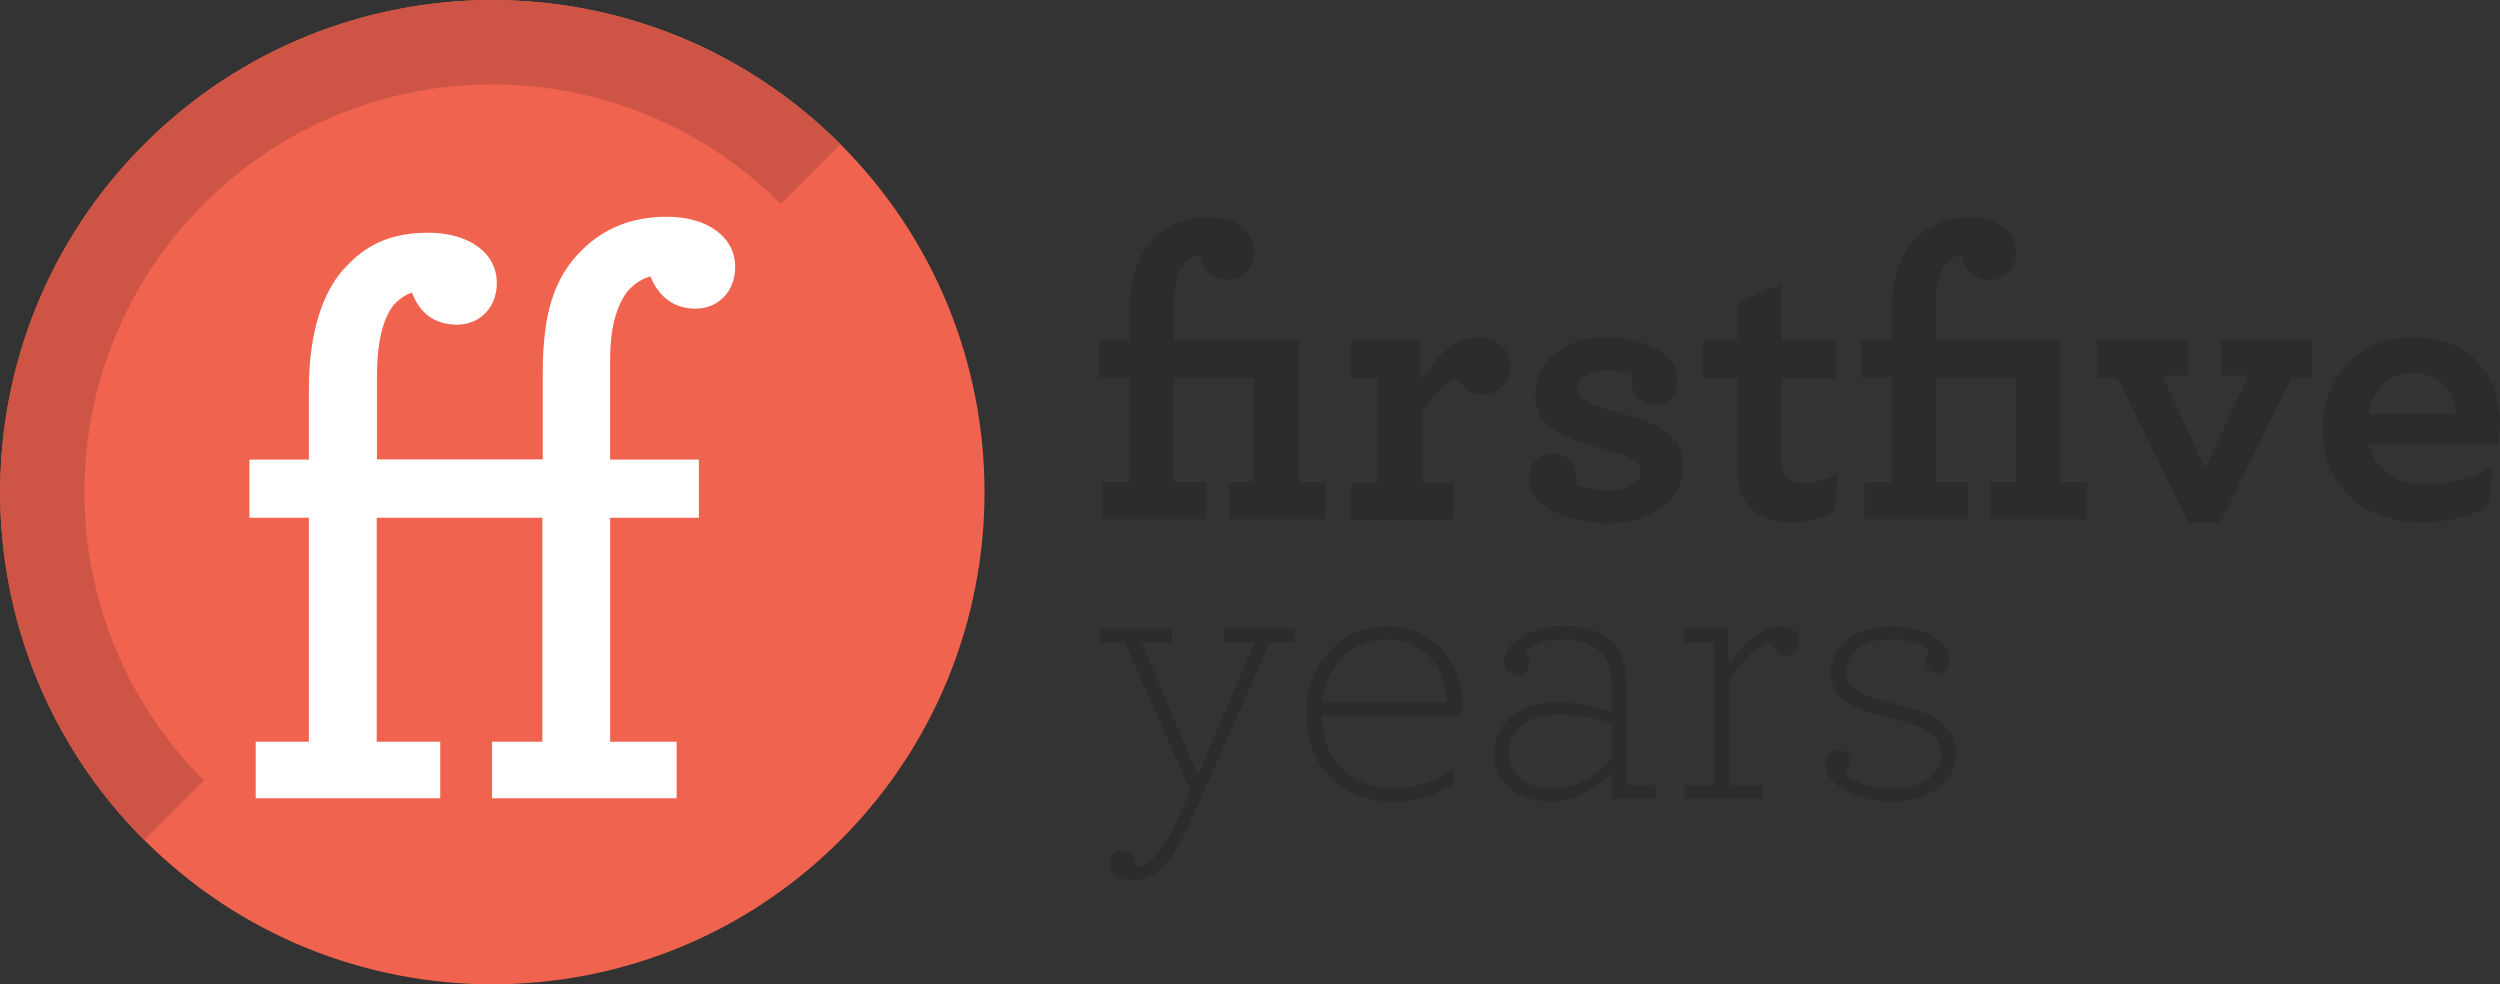 <?xml version="1.0" encoding="utf-8"?>
<!-- Generator: Adobe Illustrator 21.1.0, SVG Export Plug-In . SVG Version: 6.00 Build 0)  -->
<svg version="1.1" id="Layer_1" xmlns="http://www.w3.org/2000/svg" xmlns:xlink="http://www.w3.org/1999/xlink" x="0px" y="0px"
	 viewBox="0 0 1109.6 436.9" style="enable-background:new 0 0 1109.6 436.9;" xml:space="preserve">
<rect x="0" y="0" width="1109.6" height="436.9" fill="#333333" stroke="none"/>
<style type="text/css">
	.st0{fill:#F0634F;}
	.st1{fill:#CE5545;}
	.st2{fill:#FFFFFF;}
	.st3{fill:#2C2C2C;}
</style>
<path class="st0" d="M373,64c-85.3-85.3-223.6-85.3-308.9,0s-85.3,223.6,0,308.9s223.6,85.3,308.9,0S458.3,149.3,373,64"/>
<path class="st1" d="M346.5,90.5L373,64c-85.3-85.3-223.6-85.3-309,0c-85.3,85.3-85.3,223.6,0,308.9l26.5-26.5
	c-70.7-70.7-70.7-185.2,0-255.9S275.8,19.8,346.5,90.5"/>
<path class="st2" d="M167.3,204.1v-37c0-14.7,2.5-25.5,7.4-31.7c2.5-2.8,5.3-4.5,8.1-5.6c3.5,9.1,9.9,14.3,20.1,14.3
	c9.5,0,17.6-7,17.6-18.5c0-13.6-12.7-22.3-30.3-22.3c-15.5,0-26.4,4.5-35.5,13.9c-11.6,11.1-17.6,30.7-17.6,55.4V204h-26.4v25.8
	h26.4v99.4h-23.6v25.1h81.9v-25.1h-28.2v-99.4h73.5v99.4h-22.3v25.1h81.9v-25.1h-29.5v-99.4h39.4V204h-39.4v-44
	c0-14.7,2.8-24.1,7.7-30.7c2.8-3.1,6.3-5.6,10.2-6.6c3.2,8,9.5,14.3,20,14.3c9.5,0,17.6-7,17.6-18.5c0-13.6-12.7-22.3-30.2-22.3
	c-15.8,0-28.1,5.2-37.6,14.6c-13,12.5-17.6,29.3-17.6,54.7v38.4h-73.6V204.1z"/>
<path class="st3" d="M1070.8,165.6c11.6,0,18.7,7.3,19,18.1h-38.6C1053.4,170.7,1062.1,165.6,1070.8,165.6 M1108.7,197.5
	c0.5-2.7,0.9-6.7,0.9-9.8c0-21-13.2-38.1-38.6-38.1c-24.5,0-40.2,18.8-40.2,41.3c0,24.7,17.9,40.9,43.9,40.9
	c11.6,0,21.7-2.4,30.1-7.2l1.6-17.8c-9.2,5.3-19.2,8.3-28.8,8.3c-13.2,0-23.4-5.4-26.1-17.8h57.2V197.5z M971.3,231.9h14.2
	l31.5-64.2h9.2V151h-40.4v15.7h12l-19,41.3l-19-41.3h11.4V151h-40.6v16.7h9.2L971.3,231.9z M914.6,151.1h-55.5v-16.5
	c0-8.3,1.8-13.6,4.2-16.9c2.4-3.3,5.3-4.3,7.6-4.5c0.4,6,5.6,11,12.1,11s12-5.6,12-12.1c0-8.3-6.9-15.8-20.8-15.8
	c-9.1,0-17.8,3.4-23.9,9.6c-6.9,6.9-10.7,17.7-10.7,31.5V151H826v16.7h13.6v46.4h-12v16.3h46v-16.3h-14.5v-46.4h35.7v46.4h-11.2
	v16.3h42.8v-16.3h-11.8L914.6,151.1L914.6,151.1z M795.3,231.9c7.2,0,13.6-2,19-4.7l1.6-17c-4.7,2.2-10.5,4.2-15.6,4.2
	c-4,0-6.9-1.3-8.3-3.8c-0.9-1.6-1.3-3.3-1.3-5.8v-37h24.1v-16.7h-24.1v-25.2l-19.6,8.5v16.7h-15.4v16.7h15.4v40.8
	c0,5.1,0.9,9.2,2.7,12.5C777.9,228.7,785.7,231.9,795.3,231.9 M744.7,168.7c0-3.8-1.4-7.2-4.3-10.1c-5.4-5.4-17-9-26.6-9
	c-22.3,0-32.4,12.8-32.4,25.2c0,13.6,9.2,18.9,31.2,24.7c12.2,3.3,15.6,5.6,15.6,9.6c0,5.8-6.5,8.5-14.5,8.5
	c-5.6,0-10.7-1.1-14.3-2.5c0.2-1.1,0.4-2.2,0.4-3.3c0-6.9-5.2-10.5-10.7-10.5c-6.2,0-10.5,4.9-10.5,10.7c0,4.2,1.3,7.4,4.5,10.7
	c5.2,5.2,18.3,9.6,30.4,9.6c18,0,33.5-8.9,33.5-25.5c0-14.3-11-19-30.1-24.1c-12.2-3.3-16.7-5.6-16.7-10.2c0-4.2,4.4-8.2,13.2-8.2
	c4,0,8,0.7,11.2,2c-0.4,1.1-0.4,2.2-0.4,3.4c0,6,4.3,9.8,10.7,9.8C740.8,179.4,744.7,175,744.7,168.7 M655.7,149.7
	c-10.1,0-18.5,8.7-25.2,19.4v-17.9h-30.8v16.7h11.8v46.4h-11.8v16.3H645v-16.3h-13.8V183c3.6-6.9,10.2-13,15.8-15
	c1.6,3.6,5.6,7.1,11.6,7.1c6.5,0,11.8-5.6,11.8-12.3C670.4,155.7,665.5,149.7,655.7,149.7 M576.5,151.1H521v-16.5
	c0-8.3,1.8-13.6,4.2-16.9c2.4-3.3,5.3-4.3,7.6-4.5c0.4,6,5.6,11,12.1,11s11.9-5.6,11.9-12.1c0-8.3-6.9-15.8-20.8-15.8
	c-9.1,0-17.8,3.4-23.9,9.6c-6.9,6.9-10.7,17.7-10.7,31.5V151h-13.6v16.7h13.6v46.4h-12v16.3h46v-16.3h-14.5v-46.4h35.7v46.4h-11.2
	v16.3h42.8v-16.3h-11.8v-63H576.5z"/>
<path class="st3" d="M865.4,292.9c0-2.7-1.1-5.1-3.4-7.4c-4.2-4.3-12.1-7.6-22.8-7.6c-15.6,0-26.6,8.9-26.6,20.3
	c0,13.4,12.1,17.2,27.2,20.8c11.8,2.9,21.8,6,21.8,16c0,8.9-8.3,15-22.1,15c-10,0-18.1-3.6-20.5-7.1c1.4-1.1,2.2-2.7,2.2-4.7
	c0-3.1-2.2-5.4-5.6-5.4c-3.1,0-5.4,2.7-5.4,6.2c0,3.1,1.3,5.6,3.4,7.8c5.1,5.2,15,9,26.1,9c16.3,0,28.4-8.3,28.4-21
	c0-14.7-13.2-18.9-26.8-22.3c-12.7-3.3-22.1-5.8-22.1-14.5c0-7.8,7.6-14.3,20-14.3c6.5,0,13.6,1.5,17.2,4.9
	c-1.4,1.6-1.8,3.4-1.8,4.7c0,3.1,2.3,5.6,5.6,5.6C863.1,298.8,865.4,296.3,865.4,292.9 M789.9,277.8c-7.8,0-17,8.2-22.7,18.1V279
	h-19.6v6h13.2v63.5h-13.2v6h34.8v-6h-14.9v-45.9c4.9-8.9,12-16.5,18.9-17.6c0.2,3.3,3.1,6,6.3,6c3.6,0,6-2.7,6-6
	C798.7,281.3,795.7,277.8,789.9,277.8 M689.1,350c-13.2,0-19.4-7.6-19.4-16.1c0-8.9,6.9-16.7,21.8-16.7c8.2,0,16.9,1.6,23.8,3.8
	v15.8C708.9,344,699.8,350,689.1,350 M688.2,355.7c11.1,0,21-6,27.2-12.7v11.4h19.4v-6h-13.1V301c0-6.2-1.8-11.2-5.2-15.1
	c-4.5-5.2-12.3-8.1-22.3-8.1c-17,0-26.6,8.7-26.6,15.8c0,3.4,2.2,6.2,5.8,6.2c3.3,0,5.4-2.7,5.4-5.4c0-2-0.7-3.8-1.8-4.9
	c2.9-2.9,8-5.8,16.7-5.8c8.3,0,14.3,2.7,17.8,6.7c2.5,3.1,3.8,7.1,3.8,11.8V316c-5.4-2.2-15.4-4.3-24.1-4.3
	c-16.3,0-28.1,9-28.1,22.6C663,346.2,672.2,355.7,688.2,355.7 M615,283.8c17.4,0,26.5,12.3,27.2,27.9h-55.3
	C588.5,295,600.5,283.8,615,283.8 M648.5,317.5c0.4-1.1,0.5-2.5,0.5-4.3c0-18.5-11.9-35.3-33.5-35.3c-20.8,0-35.7,17.4-35.7,38.8
	c0,23.8,15.6,39.1,38.6,39.1c9.8,0,19.2-2.9,26.5-7.8l0.5-6.9c-8,5.3-16.1,8.7-26.3,8.7c-19,0-31.7-11.2-32.5-32.3L648.5,317.5
	L648.5,317.5z M521.5,377.7c2.4-3.8,4.5-7.8,6.9-13.1l35.3-79.6h11.2v-6h-31.7v6H557l-25.4,59l-24.8-58.9h13.4v-6H488v6h11.2
	l29.2,66l-4.4,9.6c-2.5,5.6-4.9,10.3-7.1,13.8c-4.5,7.3-8.5,9.8-12.7,10.3c0.4-3.4-2.2-7.3-6.2-7.3c-3.3,0-5.6,2.4-5.6,5.6
	c0,4.5,4.3,7.6,10.1,7.6C510,390.7,515.8,386.6,521.5,377.7"/>
</svg>

